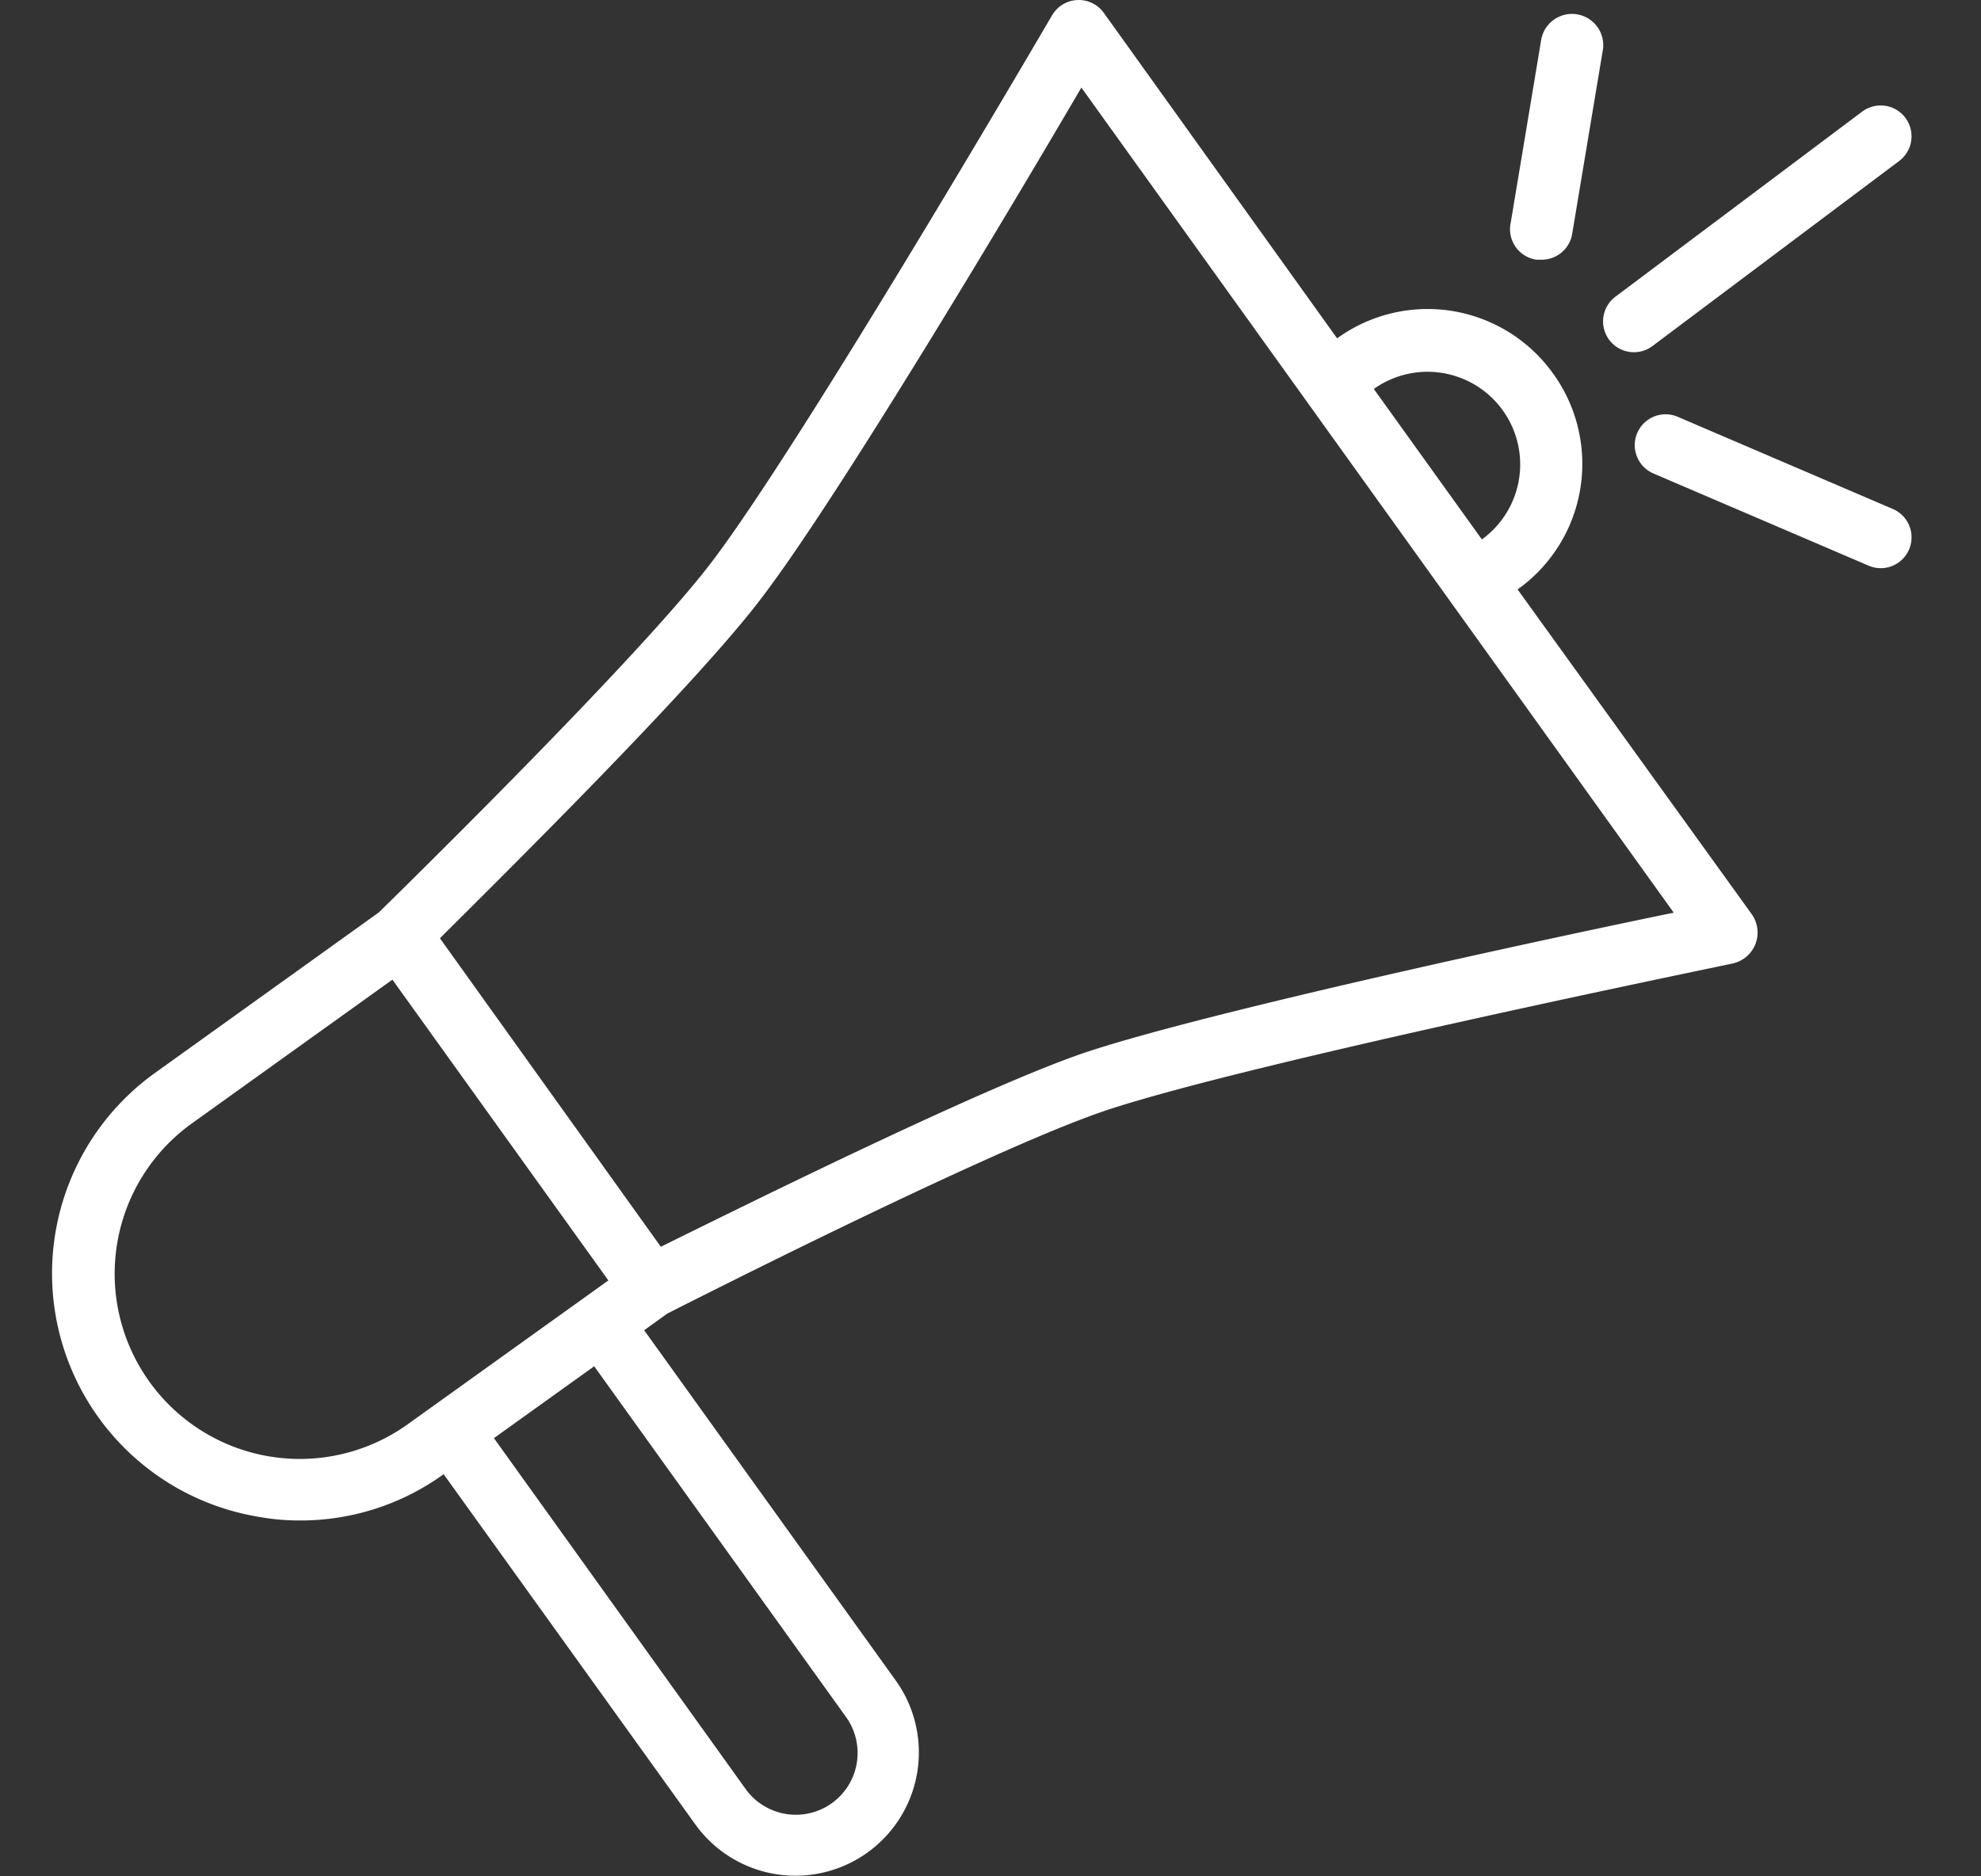 <?xml version="1.0" encoding="UTF-8"?>
<svg xmlns="http://www.w3.org/2000/svg" width="114" height="108" viewBox="0 0 114 108">
  <rect x="0" y="0" width="114" height="108" fill="#333333" stroke="none"/>
  <g id="Creative_campaigns" data-name="Creative campaigns" transform="translate(-5880 -1254)">
    <rect id="Rectangle_235" data-name="Rectangle 235" width="114" height="108" transform="translate(5880 1254)" fill="none"></rect>
    <g id="Group_422" data-name="Group 422" transform="translate(5883 1254)">
      <path id="Path_144" data-name="Path 144" d="M1070.37,33.928a8.877,8.877,0,0,0,2.075-12.382l-.034-.047a8.877,8.877,0,0,0-12.385-2.055l-.043.031L1046.561.745a1.775,1.775,0,0,0-2.983.142c-.142.231-14.2,24.341-19.53,31.39-4.119,5.468-18.216,19.263-19.21,20.24L991.966,61.75a14.2,14.2,0,0,0,6.019,25.567,13.014,13.014,0,0,0,2.326.2,14.044,14.044,0,0,0,8.256-2.663l14.505,20.187a7.1,7.1,0,0,0,11.54-8.274l-14.505-20.2,1.332-.959c1.544-.781,18.891-9.587,25.318-11.718,8.362-2.77,35.722-8.362,35.988-8.433a1.823,1.823,0,0,0,1.083-2.859Zm-8.274-11.54a5.331,5.331,0,0,1,6.218,8.661l0,0ZM991.629,79.522a10.653,10.653,0,0,1,2.45-14.86l11.54-8.274L1018.047,73.7l-11.54,8.274a10.653,10.653,0,0,1-14.867-2.435l-.011-.016m40.09,19.3a3.555,3.555,0,0,1-5.77,4.155l-14.488-20.2,5.77-4.137Zm13.937-38.3c-5.877,1.953-20.08,9.019-24.59,11.239l-12.712-17.755c3.551-3.551,14.807-14.647,18.571-19.672,4.456-5.859,14.63-22.939,18.341-29.295l34.089,47.493C1072.163,54.009,1052.722,58.2,1045.656,60.525Zm29.988-40.959a1.776,1.776,0,0,1,.355-2.486l14.2-10.653a1.775,1.775,0,1,1,2.13,2.841l-14.2,10.653a1.776,1.776,0,0,1-2.486-.355m-5.681-6.676,1.775-10.653a1.8,1.8,0,0,1,3.551.568l-1.776,10.653a1.775,1.775,0,0,1-1.776,1.491h-.284a1.775,1.775,0,0,1-1.5-2.014c0-.015,0-.03.007-.045M1092.9,31.62a1.77,1.77,0,0,1-2.326.941l-12.428-5.326a1.775,1.775,0,0,1,1.385-3.267l12.428,5.326a1.775,1.775,0,0,1,.941,2.326" transform="translate(-986.037 0)" fill="#fff"></path>
    </g>
  </g>
</svg>
